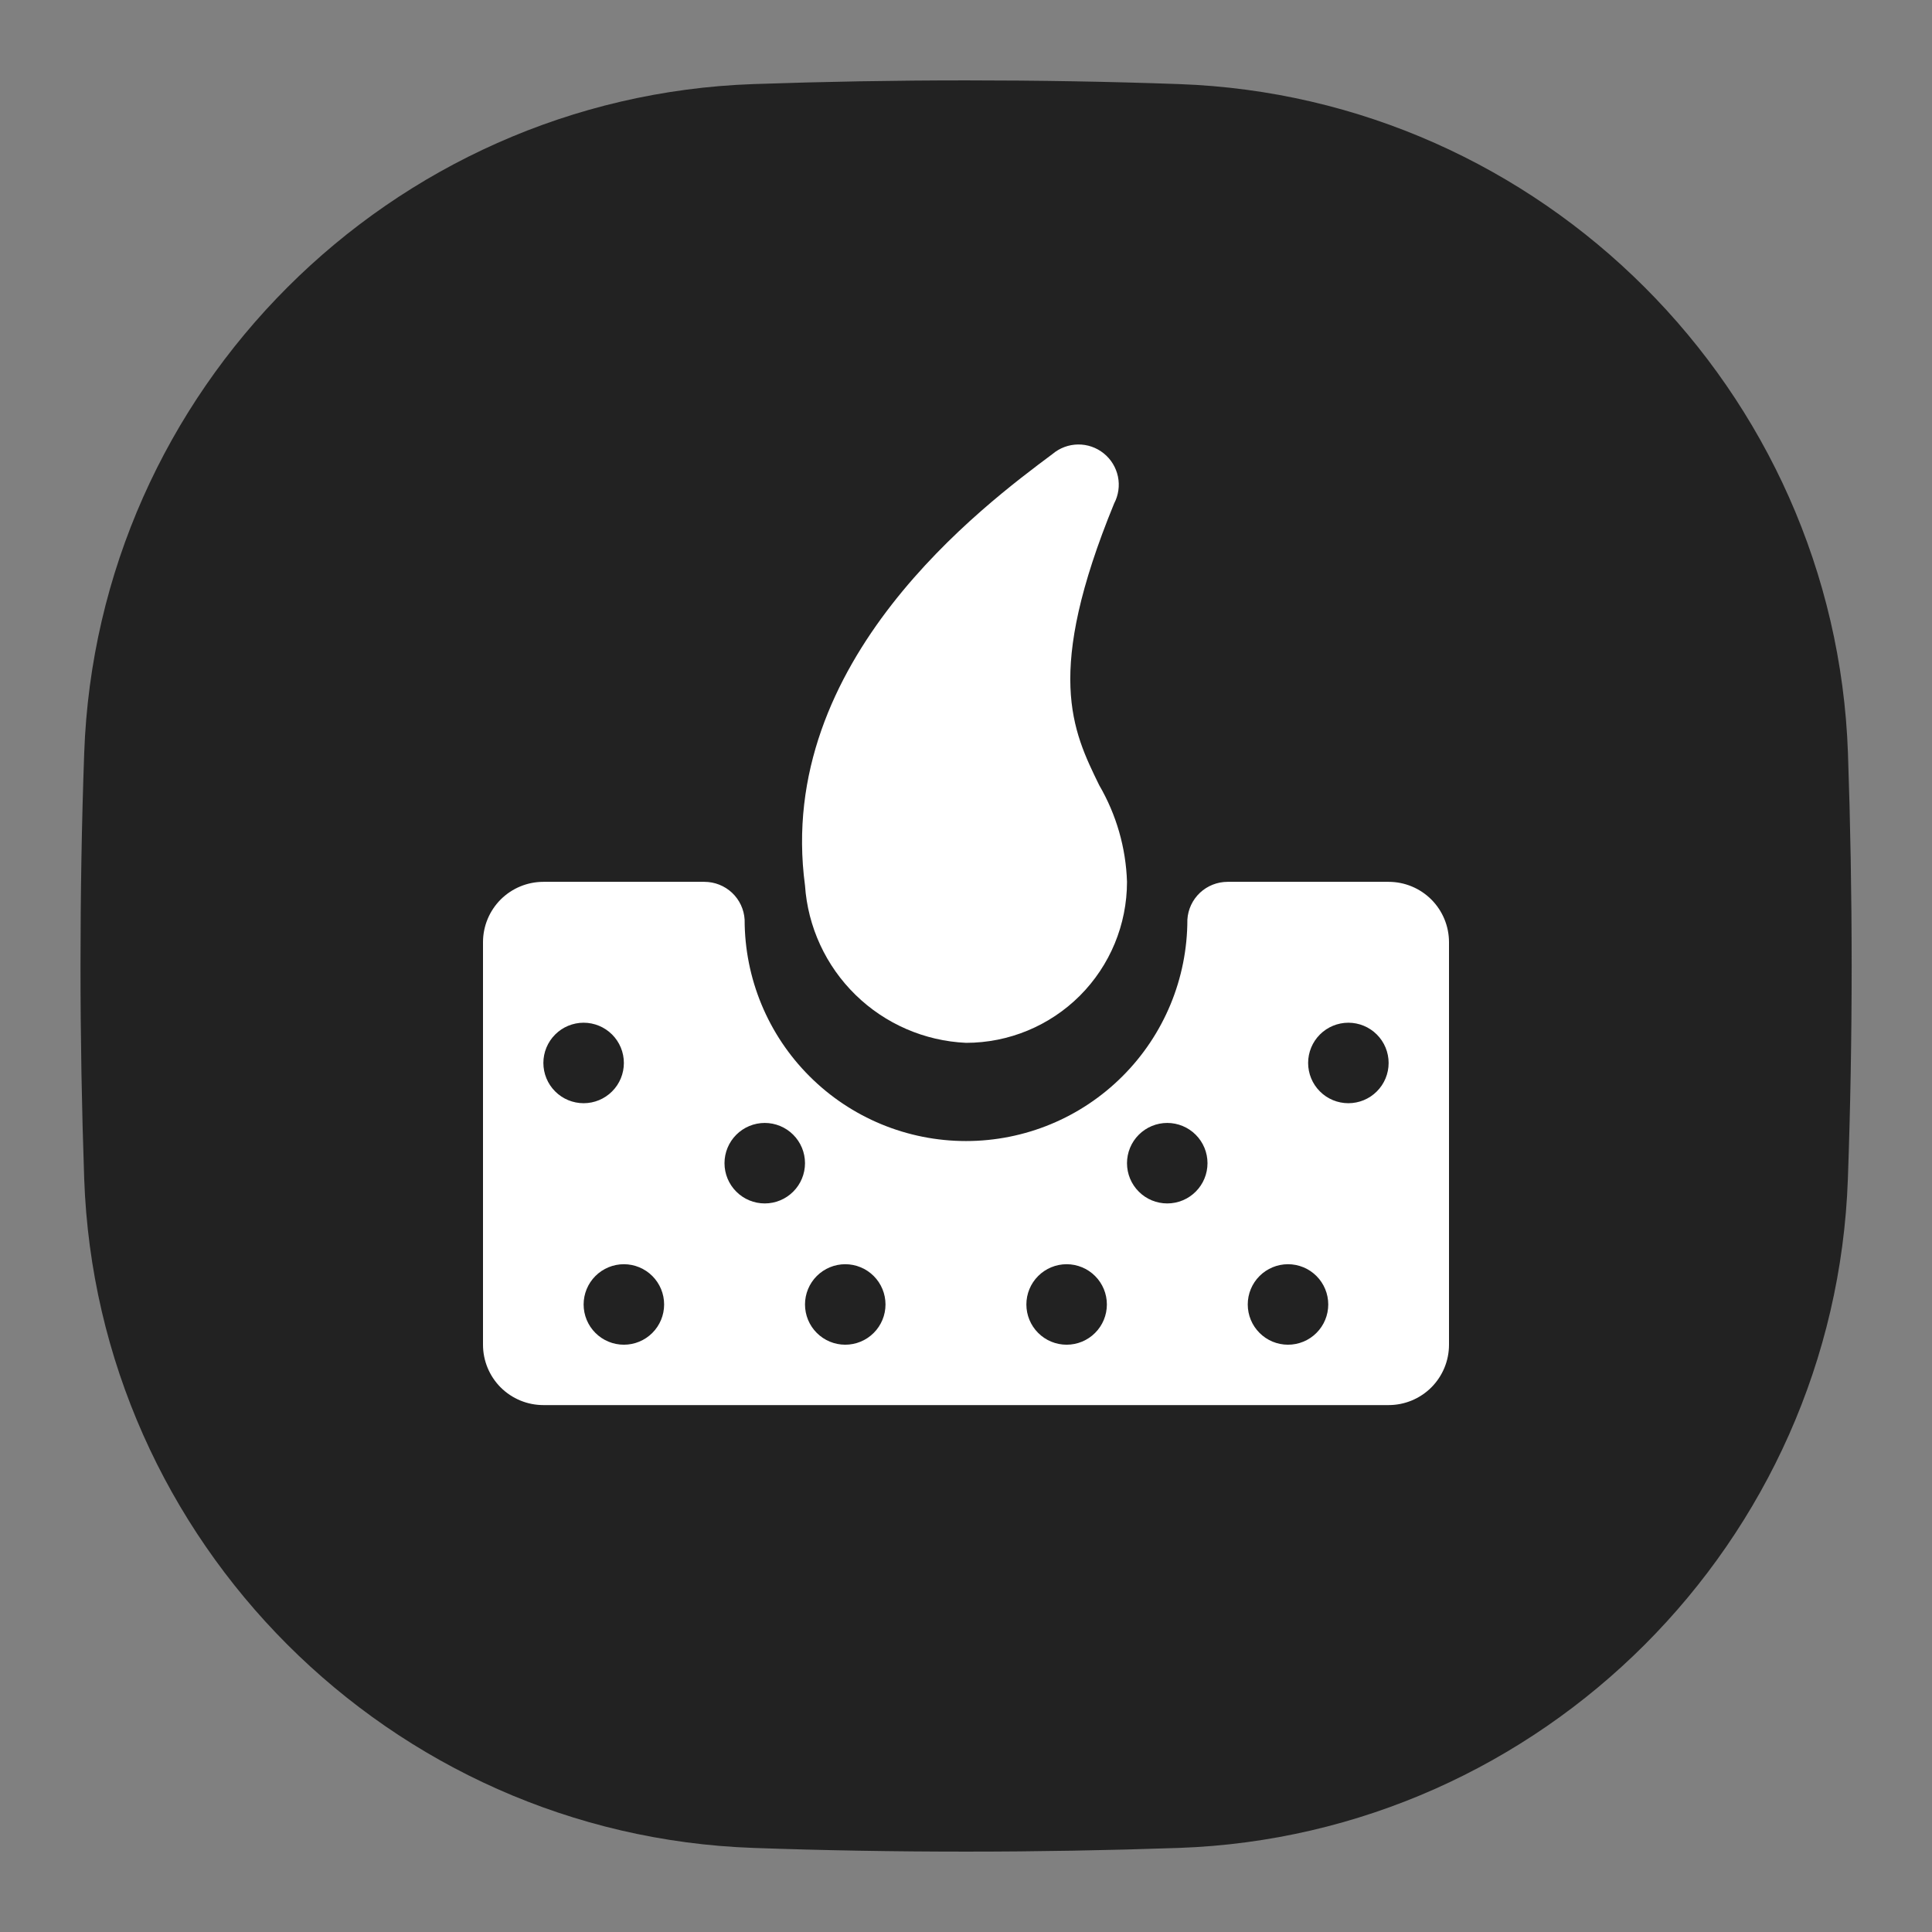 <svg width="48" height="48" viewBox="0 0 48 48" fill="none" xmlns="http://www.w3.org/2000/svg">
<rect x="0" y="0" width="48" height="48" fill="#808080" stroke="none"/>
<path d="M46.004 23.999C46.004 22.215 45.972 20.451 45.912 18.711C45.594 9.695 38.306 2.407 29.29 2.089C27.55 2.027 25.786 1.997 24.002 1.997C22.218 1.997 20.454 2.029 18.714 2.089C9.698 2.407 2.41 9.695 2.092 18.711C2.03 20.451 2 22.215 2 23.999C2 25.783 2.032 27.547 2.092 29.287C2.41 38.305 9.698 45.593 18.716 45.911C20.456 45.973 22.22 46.003 24.004 46.003C25.788 46.003 27.552 45.971 29.292 45.911C38.306 45.593 45.594 38.305 45.91 29.287C45.972 27.547 46.004 25.783 46.004 23.999Z" fill="#222222"/>
<g clip-path="url(#clip0_1125_19101)">
<path d="M24 25.909C25.061 25.909 26.078 25.488 26.829 24.738C27.579 23.987 28 22.97 28 21.909C27.973 21.064 27.736 20.24 27.31 19.509C26.64 18.139 25.95 16.729 27.68 12.509C27.788 12.304 27.822 12.067 27.775 11.84C27.727 11.613 27.603 11.409 27.422 11.264C27.241 11.118 27.015 11.04 26.783 11.043C26.551 11.046 26.328 11.129 26.15 11.279C24.45 12.549 19.25 16.409 20 21.999C20.07 23.028 20.517 23.996 21.255 24.717C21.992 25.438 22.97 25.862 24 25.909Z" fill="white"/>
<path d="M34.5 21.909H30.5C30.245 21.909 29.999 22.006 29.813 22.18C29.627 22.355 29.515 22.594 29.5 22.849C29.5 24.308 28.921 25.707 27.889 26.738C26.858 27.77 25.459 28.349 24 28.349C22.541 28.349 21.142 27.77 20.111 26.738C19.079 25.707 18.5 24.308 18.5 22.849C18.485 22.594 18.373 22.355 18.187 22.18C18.001 22.006 17.755 21.909 17.5 21.909H13.5C13.102 21.909 12.721 22.067 12.439 22.348C12.158 22.63 12 23.011 12 23.409V33.409C12 33.807 12.158 34.188 12.439 34.47C12.721 34.751 13.102 34.909 13.5 34.909H34.5C34.898 34.909 35.279 34.751 35.561 34.47C35.842 34.188 36 33.807 36 33.409V23.409C36 23.011 35.842 22.63 35.561 22.348C35.279 22.067 34.898 21.909 34.5 21.909ZM13.5 26.409C13.5 26.144 13.605 25.89 13.793 25.702C13.98 25.515 14.235 25.409 14.5 25.409C14.765 25.409 15.02 25.515 15.207 25.702C15.395 25.89 15.5 26.144 15.5 26.409C15.5 26.674 15.395 26.929 15.207 27.116C15.02 27.304 14.765 27.409 14.5 27.409C14.235 27.409 13.98 27.304 13.793 27.116C13.605 26.929 13.5 26.674 13.5 26.409ZM15.5 33.409C15.235 33.409 14.98 33.304 14.793 33.116C14.605 32.929 14.5 32.674 14.5 32.409C14.5 32.144 14.605 31.89 14.793 31.702C14.98 31.515 15.235 31.409 15.5 31.409C15.765 31.409 16.02 31.515 16.207 31.702C16.395 31.89 16.5 32.144 16.5 32.409C16.5 32.674 16.395 32.929 16.207 33.116C16.02 33.304 15.765 33.409 15.5 33.409ZM19 29.899C18.735 29.899 18.48 29.794 18.293 29.606C18.105 29.419 18 29.164 18 28.899C18 28.634 18.105 28.38 18.293 28.192C18.48 28.005 18.735 27.899 19 27.899C19.265 27.899 19.52 28.005 19.707 28.192C19.895 28.38 20 28.634 20 28.899C20 29.164 19.895 29.419 19.707 29.606C19.52 29.794 19.265 29.899 19 29.899ZM21 33.409C20.735 33.409 20.48 33.304 20.293 33.116C20.105 32.929 20 32.674 20 32.409C20 32.144 20.105 31.89 20.293 31.702C20.48 31.515 20.735 31.409 21 31.409C21.265 31.409 21.52 31.515 21.707 31.702C21.895 31.89 22 32.144 22 32.409C22 32.674 21.895 32.929 21.707 33.116C21.52 33.304 21.265 33.409 21 33.409ZM26.5 33.409C26.235 33.409 25.98 33.304 25.793 33.116C25.605 32.929 25.5 32.674 25.5 32.409C25.5 32.144 25.605 31.89 25.793 31.702C25.98 31.515 26.235 31.409 26.5 31.409C26.765 31.409 27.02 31.515 27.207 31.702C27.395 31.89 27.5 32.144 27.5 32.409C27.5 32.674 27.395 32.929 27.207 33.116C27.02 33.304 26.765 33.409 26.5 33.409ZM29 29.899C28.735 29.899 28.48 29.794 28.293 29.606C28.105 29.419 28 29.164 28 28.899C28 28.634 28.105 28.38 28.293 28.192C28.48 28.005 28.735 27.899 29 27.899C29.265 27.899 29.52 28.005 29.707 28.192C29.895 28.38 30 28.634 30 28.899C30 29.164 29.895 29.419 29.707 29.606C29.52 29.794 29.265 29.899 29 29.899ZM32 33.409C31.735 33.409 31.48 33.304 31.293 33.116C31.105 32.929 31 32.674 31 32.409C31 32.144 31.105 31.89 31.293 31.702C31.48 31.515 31.735 31.409 32 31.409C32.265 31.409 32.52 31.515 32.707 31.702C32.895 31.89 33 32.144 33 32.409C33 32.674 32.895 32.929 32.707 33.116C32.52 33.304 32.265 33.409 32 33.409ZM33.5 27.409C33.235 27.409 32.98 27.304 32.793 27.116C32.605 26.929 32.5 26.674 32.5 26.409C32.5 26.144 32.605 25.89 32.793 25.702C32.98 25.515 33.235 25.409 33.5 25.409C33.765 25.409 34.02 25.515 34.207 25.702C34.395 25.89 34.5 26.144 34.5 26.409C34.5 26.674 34.395 26.929 34.207 27.116C34.02 27.304 33.765 27.409 33.5 27.409Z" fill="white"/>
</g>
<defs>
<clipPath id="clip0_1125_19101">
<rect width="24" height="24" fill="white" transform="translate(12 10.999)"/>
</clipPath>
</defs>
</svg>
